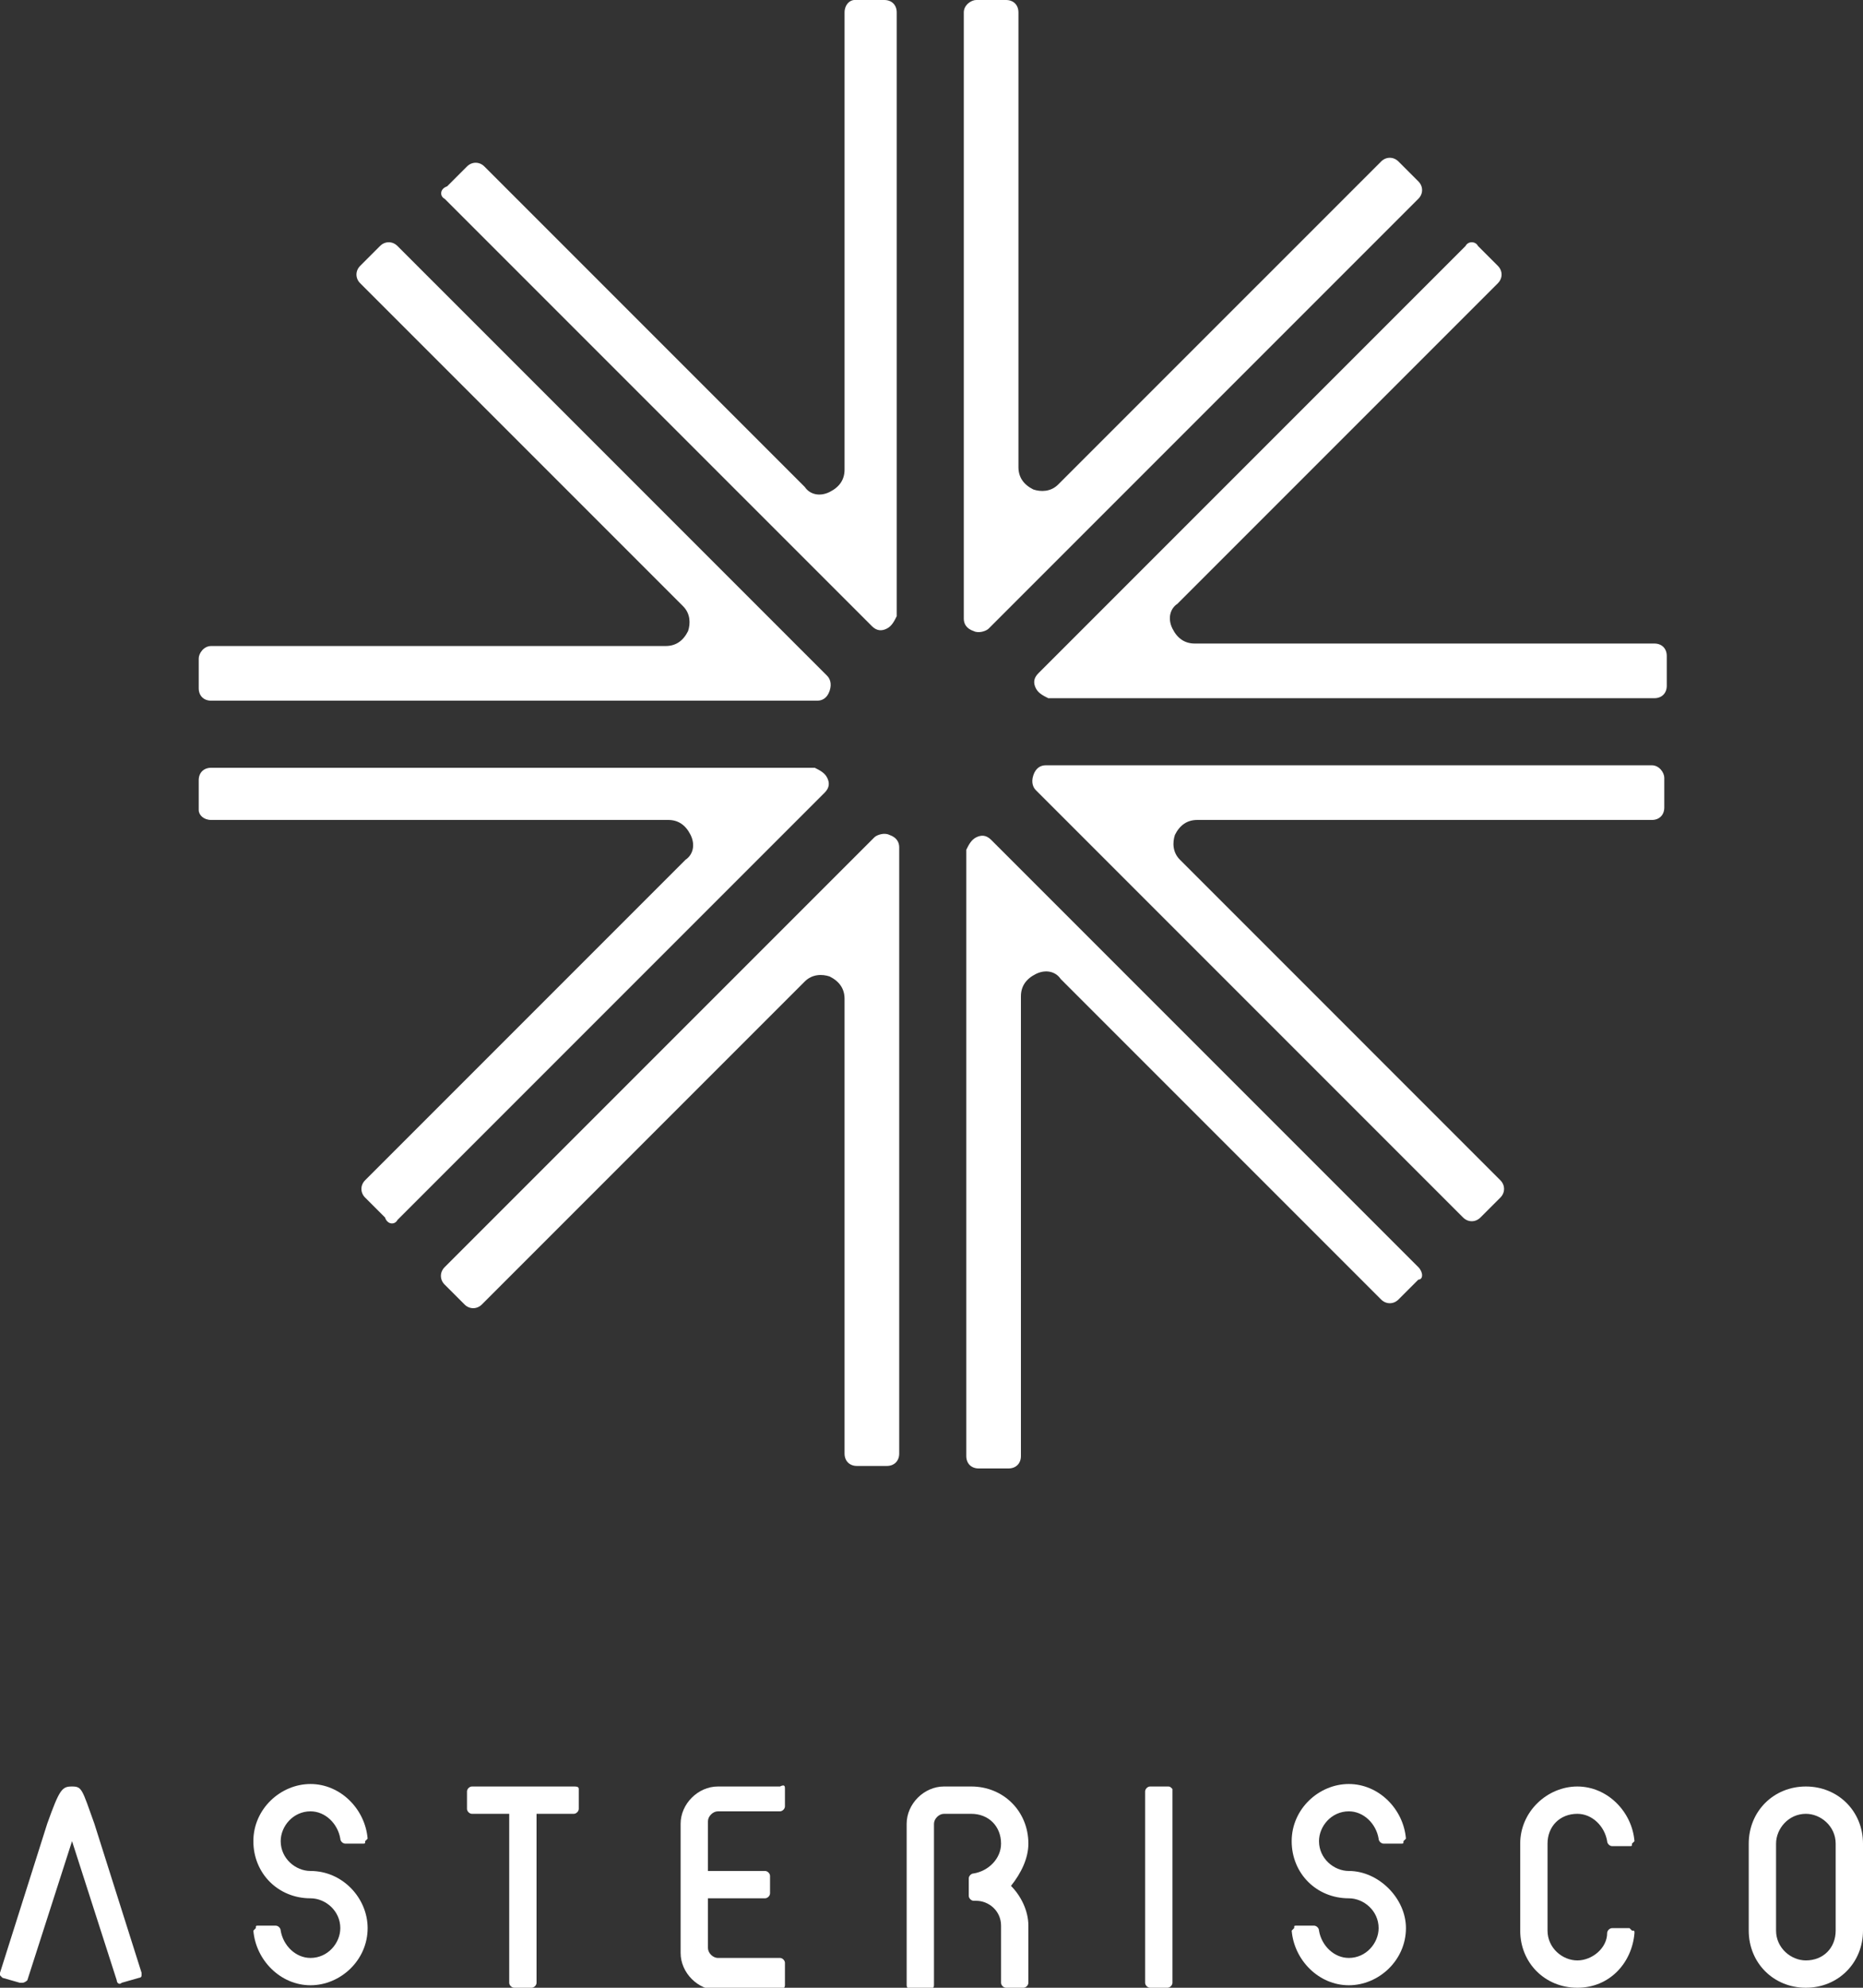 <?xml version="1.0" encoding="utf-8"?>
<!-- Generator: Adobe Illustrator 27.1.1, SVG Export Plug-In . SVG Version: 6.00 Build 0)  -->
<svg version="1.1" id="レイヤー_1" xmlns="http://www.w3.org/2000/svg" xmlns:xlink="http://www.w3.org/1999/xlink" x="0px"
	 y="0px" viewBox="0 0 75 80" style="enable-background:new 0 0 75 80;" xml:space="preserve">
<rect x="0" y="0" width="75" height="80" fill="#333333" stroke="none"/>
<style type="text/css">
	.st0{clip-path:url(#SVGID_00000128479827029851344800000005584037475243336891_);}
	.st1{fill:#FFFFFF;}
</style>
<g>
	<defs>
		<rect id="SVGID_1_" width="75" height="80"/>
	</defs>
	<clipPath id="SVGID_00000078008662627981487940000005665778516991008391_">
		<use xlink:href="#SVGID_1_"  style="overflow:visible;"/>
	</clipPath>
	<g style="clip-path:url(#SVGID_00000078008662627981487940000005665778516991008391_);">
		<path class="st1" d="M42.6,39.6C42.6,39.6,42.6,39.5,42.6,39.6L42.6,39.6z"/>
		<path class="st1" d="M57.1,51l-9.6-9.6l-7.6-7.6l0,0c-0.2-0.2-0.4-0.2-0.6-0.1c-0.2,0.1-0.3,0.3-0.4,0.5v24.4
			c0,0.3,0.2,0.5,0.5,0.5h1.2c0.3,0,0.5-0.2,0.5-0.5V40.2c0,0,0,0,0-0.1c0-0.4,0.2-0.7,0.6-0.9c0.4-0.2,0.8-0.1,1,0.2c0,0,0,0,0,0
			l3.5,3.5l9.4,9.4c0.2,0.2,0.5,0.2,0.7,0l0.8-0.8C57.3,51.5,57.3,51.2,57.1,51"/>
		<path class="st1" d="M17.9,8l9.6,9.6l7.6,7.6l0,0c0.2,0.2,0.4,0.2,0.6,0.1c0.2-0.1,0.3-0.3,0.4-0.5V0.5c0-0.3-0.2-0.5-0.5-0.5
			h-1.2C34.2,0,34,0.2,34,0.5v18.3c0,0,0,0,0,0.1c0,0.4-0.2,0.7-0.6,0.9c-0.4,0.2-0.8,0.1-1-0.2c0,0,0,0,0,0l-3.5-3.5l-9.4-9.4
			c-0.2-0.2-0.5-0.2-0.7,0l-0.8,0.8C17.7,7.6,17.7,7.9,17.9,8"/>
		<path class="st1" d="M36.2,58.5V34.1c0-0.2-0.1-0.4-0.4-0.5c-0.2-0.1-0.5,0-0.6,0.1l0,0l-10,10L17.9,51c-0.2,0.2-0.2,0.5,0,0.7
			l0.7,0.7l0.1,0.1c0.2,0.2,0.5,0.2,0.7,0l6.6-6.6l6.4-6.4c0,0,0,0,0,0c0.3-0.3,0.7-0.3,1-0.2c0.4,0.2,0.6,0.5,0.6,0.9c0,0,0,0,0,0
			v18.3c0,0.3,0.2,0.5,0.5,0.5h1.2C36,59,36.2,58.8,36.2,58.5"/>
		<path class="st1" d="M38.8,0.5v24.4c0,0.2,0.1,0.4,0.4,0.5c0.2,0.1,0.5,0,0.6-0.1l0,0l10-10L57.1,8c0.2-0.2,0.2-0.5,0-0.7
			l-0.7-0.7l-0.1-0.1c-0.2-0.2-0.5-0.2-0.7,0L49,13.1l-6.4,6.4c0,0,0,0,0,0c-0.3,0.3-0.7,0.3-1,0.2c-0.4-0.2-0.6-0.5-0.6-0.9
			c0,0,0,0,0,0V0.5C41,0.2,40.8,0,40.5,0h-1.2C39.1,0,38.8,0.2,38.8,0.5"/>
		<path class="st1" d="M16,49.1l9.6-9.6l7.6-7.6l0,0c0.2-0.2,0.2-0.4,0.1-0.6c-0.1-0.2-0.3-0.3-0.5-0.4H8.5c-0.3,0-0.5,0.2-0.5,0.5
			v1.2C8,32.8,8.2,33,8.5,33h18.3c0,0,0,0,0.1,0c0.4,0,0.7,0.2,0.9,0.6c0.2,0.4,0.1,0.8-0.2,1c0,0,0,0,0,0l-3.5,3.5l-9.4,9.4
			c-0.2,0.2-0.2,0.5,0,0.7l0.8,0.8C15.6,49.3,15.9,49.3,16,49.1"/>
		<path class="st1" d="M59,9.9l-9.6,9.6l-7.6,7.6l0,0c-0.2,0.2-0.2,0.4-0.1,0.6s0.3,0.3,0.5,0.4h24.4c0.3,0,0.5-0.2,0.5-0.5v-1.2
			c0-0.3-0.2-0.5-0.5-0.5H48.2c0,0,0,0-0.1,0c-0.4,0-0.7-0.2-0.9-0.6c-0.2-0.4-0.1-0.8,0.2-1c0,0,0,0,0,0l3.5-3.5l9.4-9.4
			c0.2-0.2,0.2-0.5,0-0.7l-0.8-0.8C59.4,9.7,59.1,9.7,59,9.9"/>
		<path class="st1" d="M8.5,28.2h24.4c0.2,0,0.4-0.1,0.5-0.4s0-0.5-0.1-0.6l0,0l-10-10L16,9.9c-0.2-0.2-0.5-0.2-0.7,0l-0.7,0.7
			l-0.1,0.1c-0.2,0.2-0.2,0.5,0,0.7l6.6,6.6l6.4,6.4c0,0,0,0,0,0c0.3,0.3,0.3,0.7,0.2,1c-0.2,0.4-0.5,0.6-0.9,0.6c0,0,0,0,0,0H8.5
			C8.2,26,8,26.3,8,26.5v1.2C8,28,8.2,28.2,8.5,28.2"/>
		<path class="st1" d="M66.5,30.8H42.1c-0.2,0-0.4,0.1-0.5,0.4s0,0.5,0.1,0.6l0,0l10,10l7.2,7.2c0.2,0.2,0.5,0.2,0.7,0l0.7-0.7
			l0.1-0.1c0.2-0.2,0.2-0.5,0-0.7L53.9,41l-6.4-6.4c0,0,0,0,0,0c-0.3-0.3-0.3-0.7-0.2-1c0.2-0.4,0.5-0.6,0.9-0.6c0,0,0,0,0,0h18.3
			c0.3,0,0.5-0.2,0.5-0.5v-1.2C67,31.1,66.8,30.8,66.5,30.8"/>
		<path class="st1" d="M3.8,73.4c-0.5-1.4-0.5-1.5-0.9-1.5S2.4,72,1.9,73.4l-1.9,6c0,0,0,0.1,0,0.1s0.1,0.1,0.1,0.1l0.7,0.2
			c0,0,0,0,0.1,0c0.1,0,0.2-0.1,0.2-0.1l1.8-5.6l1.8,5.6c0,0.1,0.1,0.2,0.2,0.1l0.7-0.2c0,0,0.1,0,0.1-0.1c0,0,0-0.1,0-0.1L3.8,73.4
			z"/>
		<path class="st1" d="M23.1,71.9H19c-0.1,0-0.2,0.1-0.2,0.2v0.7c0,0.1,0.1,0.2,0.2,0.2h1.5v6.8c0,0.1,0.1,0.2,0.2,0.2h0.7
			c0.1,0,0.2-0.1,0.2-0.2V73h1.5c0.1,0,0.2-0.1,0.2-0.2V72C23.3,71.9,23.2,71.9,23.1,71.9z"/>
		<path class="st1" d="M12.5,75.3c-0.6,0-1.2-0.5-1.2-1.2c0-0.6,0.5-1.2,1.2-1.2c0.6,0,1.1,0.5,1.2,1.1c0,0.1,0.1,0.2,0.2,0.2h0.7
			c0.1,0,0.1,0,0.1-0.1c0,0,0.1-0.1,0.1-0.1c-0.1-1.2-1.1-2.2-2.3-2.2s-2.3,1-2.3,2.3c0,1.3,1,2.3,2.3,2.3c0.6,0,1.2,0.5,1.2,1.2
			c0,0.6-0.5,1.2-1.2,1.2c-0.6,0-1.1-0.5-1.2-1.1c0-0.1-0.1-0.2-0.2-0.2h-0.7c-0.1,0-0.1,0-0.1,0.1c0,0-0.1,0.1-0.1,0.1
			c0.1,1.2,1.1,2.2,2.3,2.2s2.3-1,2.3-2.3C14.8,76.4,13.8,75.3,12.5,75.3"/>
		<path class="st1" d="M54.3,75.3c-0.6,0-1.2-0.5-1.2-1.2c0-0.6,0.5-1.2,1.2-1.2c0.6,0,1.1,0.5,1.2,1.1c0,0.1,0.1,0.2,0.2,0.2h0.7
			c0.1,0,0.1,0,0.1-0.1c0,0,0.1-0.1,0.1-0.1c-0.1-1.2-1.1-2.2-2.3-2.2s-2.3,1-2.3,2.3c0,1.3,1,2.3,2.3,2.3c0.6,0,1.2,0.5,1.2,1.2
			c0,0.6-0.5,1.2-1.2,1.2c-0.6,0-1.1-0.5-1.2-1.1c0-0.1-0.1-0.2-0.2-0.2h-0.7c-0.1,0-0.1,0-0.1,0.1c0,0-0.1,0.1-0.1,0.1
			c0.1,1.2,1.1,2.2,2.3,2.2s2.3-1,2.3-2.3C56.6,76.4,55.5,75.3,54.3,75.3"/>
		<path class="st1" d="M31.4,71.9h-2.5c-0.8,0-1.5,0.7-1.5,1.5v5.2c0,0.8,0.7,1.5,1.5,1.5h2.5c0.1,0,0.2-0.1,0.2-0.2V79
			c0-0.1-0.1-0.2-0.2-0.2h-2.5c-0.2,0-0.4-0.2-0.4-0.4v-2h2.3c0.1,0,0.2-0.1,0.2-0.2v-0.7c0-0.1-0.1-0.2-0.2-0.2h-2.3v-2
			c0-0.2,0.2-0.4,0.4-0.4h2.5c0.1,0,0.2-0.1,0.2-0.2V72C31.6,71.9,31.6,71.8,31.4,71.9"/>
		<path class="st1" d="M63.5,73c0.6,0,1.1,0.5,1.2,1.1c0,0.1,0.1,0.2,0.2,0.2h0.7c0.1,0,0.1,0,0.1-0.1c0,0,0.1-0.1,0.1-0.1
			c-0.1-1.2-1.1-2.2-2.3-2.2c-1.2,0-2.3,1-2.3,2.3v3.5c0,1.3,1,2.3,2.3,2.3c1.3,0,2.2-1,2.3-2.2c0-0.1,0-0.1-0.1-0.1
			c0,0-0.1-0.1-0.1-0.1h-0.7c-0.1,0-0.2,0.1-0.2,0.2c0,0.6-0.6,1.1-1.2,1.1c-0.6,0-1.2-0.5-1.2-1.2v-3.5C62.3,73.5,62.8,73,63.5,73"
			/>
		<path class="st1" d="M72.7,71.9c-1.3,0-2.3,1-2.3,2.3v3.5c0,1.3,1,2.3,2.3,2.3s2.3-1,2.3-2.3v-3.5C75,72.9,74,71.9,72.7,71.9z
			 M72.7,78.9c-0.6,0-1.2-0.5-1.2-1.2v-3.5c0-0.6,0.5-1.2,1.2-1.2c0.6,0,1.2,0.5,1.2,1.2v3.5C73.9,78.4,73.4,78.9,72.7,78.9z"/>
		<path class="st1" d="M47,71.9h-0.7c-0.1,0-0.2,0.1-0.2,0.2v7.7c0,0.1,0.1,0.2,0.2,0.2H47c0.1,0,0.2-0.1,0.2-0.2V72
			C47.1,71.9,47.1,71.9,47,71.9z"/>
		<path class="st1" d="M41.4,74.2c0-1.3-1-2.3-2.3-2.3h-1.1c-0.8,0-1.5,0.7-1.5,1.5v6.5c0,0.1,0.1,0.2,0.2,0.2h0.7
			c0.1,0,0.2-0.1,0.2-0.2v-6.5c0-0.2,0.2-0.4,0.4-0.4h1.1c0.7,0,1.2,0.5,1.2,1.2c0,0.6-0.5,1.1-1.1,1.2c-0.1,0-0.2,0.1-0.2,0.2v0.7
			c0,0.1,0.1,0.2,0.2,0.2h0.1c0.5,0,1,0.4,1,1v2.3c0,0.1,0.1,0.2,0.2,0.2h0.7c0.1,0,0.2-0.1,0.2-0.2v-2.3c0-0.6-0.3-1.2-0.7-1.6
			C41.1,75.4,41.4,74.8,41.4,74.2"/>
	</g>
</g>
</svg>

